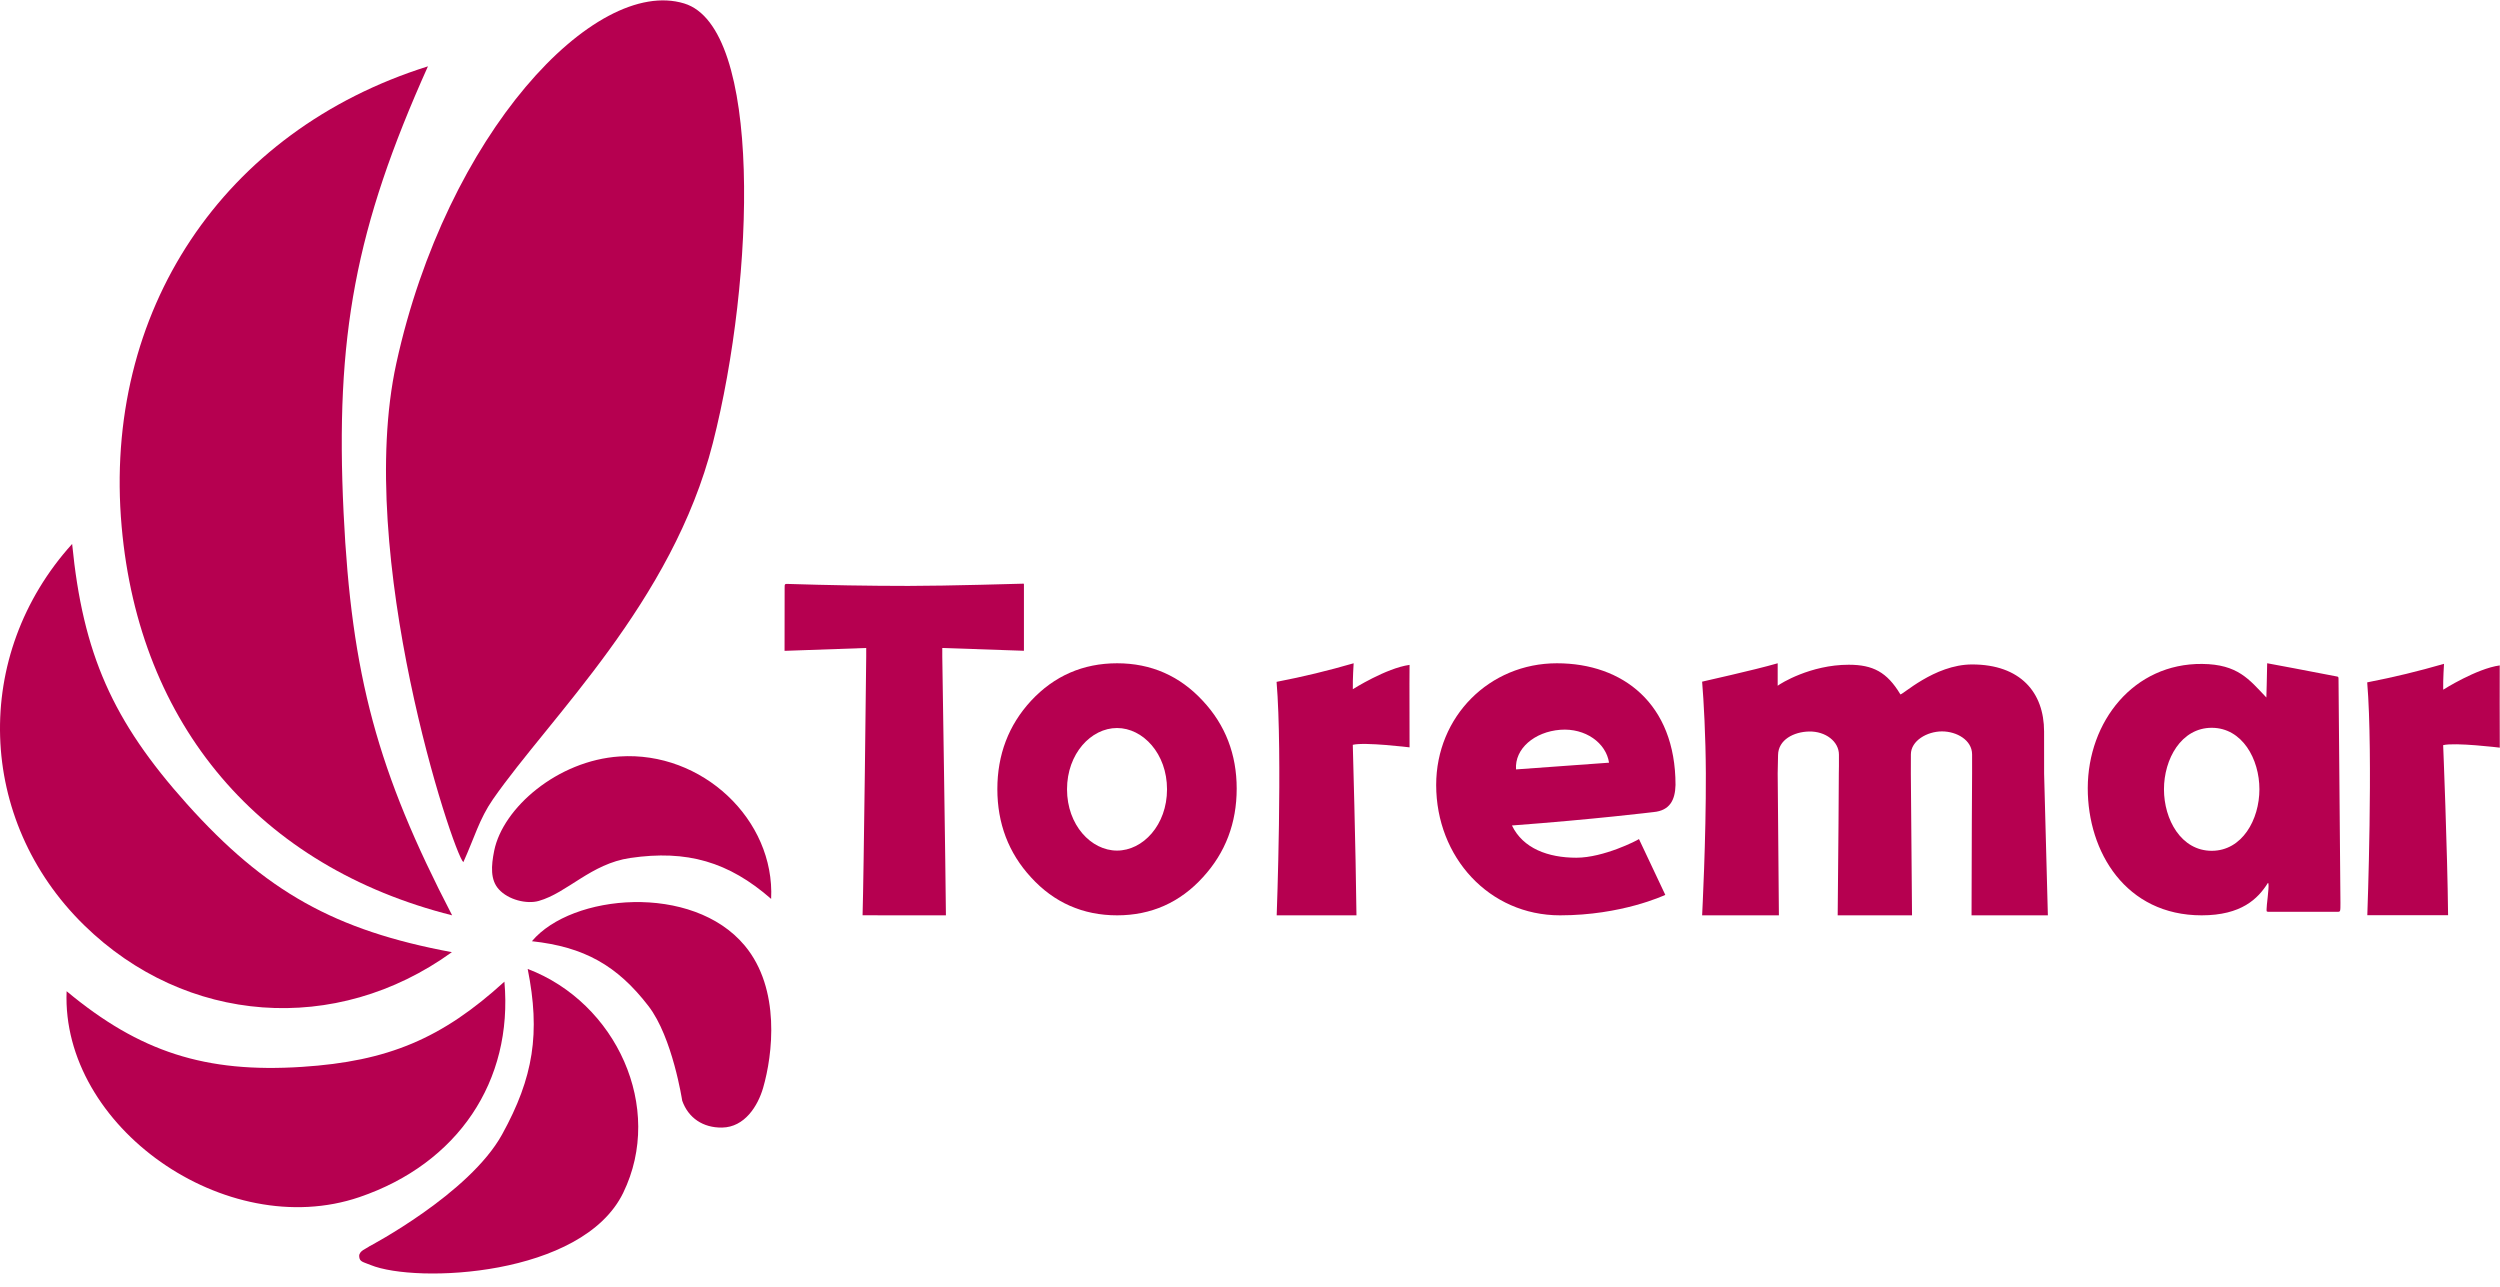 <?xml version="1.0" encoding="UTF-8"?>
<svg width="68px" height="35px" viewBox="0 0 68 35" version="1.1" xmlns="http://www.w3.org/2000/svg" xmlns:xlink="http://www.w3.org/1999/xlink">
    <!-- Generator: Sketch 48.2 (47327) - http://www.bohemiancoding.com/sketch -->
    <title>logo/ toremar</title>
    <desc>Created with Sketch.</desc>
    <defs></defs>
    <g id="Box/-card-rotte-pag-rotta" stroke="none" stroke-width="1" fill="none" fill-rule="evenodd" transform="translate(-149, -254)">
        <g id="Group-5" fill="#B60050">
            <g id="Stacked-Group" transform="translate(23, 254)">
                <g id="Logo/-Toremar/regular" transform="translate(126, 0)">
                    <g id="Page-1">
                        <path d="M11.64,1.804 C9.667,6.201 9.113,9.137 9.346,13.955 C9.56,18.372 10.263,20.977 12.298,24.897 C7.063,23.577 3.789,19.726 3.309,14.325 C2.789,8.475 6.061,3.557 11.64,1.804" id="Fill-1"></path>
                        <path d="M20.975,24.45 C19.82,23.44 18.686,23.111 17.142,23.337 C16.074,23.494 15.432,24.286 14.652,24.506 C14.328,24.597 13.826,24.478 13.565,24.186 C13.336,23.932 13.358,23.556 13.442,23.14 C13.679,21.972 15.165,20.688 16.849,20.576 C19.093,20.425 21.08,22.29 20.975,24.45" id="Fill-6"></path>
                        <path d="M14.468,25.601 C15.55,24.31 18.836,24.014 20.258,25.722 C21.241,26.903 21.015,28.698 20.757,29.589 C20.614,30.082 20.255,30.661 19.64,30.67 C19.126,30.678 18.724,30.412 18.556,29.939 C18.556,29.939 18.294,28.217 17.64,27.367 C16.786,26.257 15.885,25.755 14.468,25.601" id="Fill-11"></path>
                        <path d="M13.72,26.701 C13.96,29.41 12.452,31.65 9.775,32.562 C6.144,33.798 1.661,30.646 1.812,26.961 C3.799,28.615 5.587,29.19 8.215,29.019 C10.555,28.868 12.022,28.25 13.72,26.701" id="Fill-13"></path>
                        <path d="M61.682,24.023 C61.418,24.443 60.968,24.897 59.885,24.897 C57.826,24.897 56.784,23.18 56.787,21.435 C56.791,19.627 58.033,18.041 59.9,18.059 C60.871,18.069 61.176,18.48 61.645,18.972 C61.649,18.923 61.66,18.391 61.667,18.045 C61.667,18.041 61.668,18.041 61.671,18.041 C61.734,18.054 62.885,18.265 63.567,18.401 C63.608,18.409 63.608,18.415 63.608,18.502 C63.608,18.502 63.653,23.719 63.66,24.558 C63.66,24.801 63.66,24.801 63.577,24.801 L61.723,24.801 C61.652,24.801 61.649,24.801 61.651,24.731 C61.647,24.644 61.721,24.153 61.702,24.042 C61.697,24.015 61.694,24.011 61.682,24.023 M60.158,23.142 C60.989,23.142 61.456,22.292 61.456,21.469 C61.457,20.646 60.989,19.796 60.158,19.796 C59.327,19.797 58.86,20.647 58.86,21.469 C58.86,22.292 59.327,23.141 60.158,23.142" id="Fill-18"></path>
                        <path d="M32.723,23.857 C32.097,24.548 31.312,24.897 30.386,24.897 C29.457,24.897 28.67,24.551 28.044,23.864 C27.432,23.201 27.128,22.396 27.128,21.463 C27.128,20.53 27.433,19.723 28.045,19.061 C28.675,18.383 29.462,18.041 30.386,18.041 C31.307,18.041 32.088,18.383 32.715,19.061 C33.331,19.719 33.638,20.52 33.638,21.45 C33.638,22.384 33.334,23.19 32.723,23.857 M30.383,23.136 C31.088,23.136 31.743,22.441 31.743,21.469 C31.743,20.498 31.088,19.802 30.383,19.802 C29.678,19.802 29.023,20.498 29.023,21.469 C29.023,22.441 29.678,23.136 30.383,23.136" id="Fill-20"></path>
                        <path d="M25.63,17.625 L25.63,17.857 C25.63,17.857 25.723,23.903 25.729,24.897 C25.729,24.897 25.729,24.897 25.729,24.897 C25.697,24.897 23.489,24.896 23.463,24.896 C23.462,24.896 23.462,24.896 23.462,24.895 C23.494,23.86 23.563,17.856 23.561,17.857 L23.561,17.625 C23.562,17.625 21.344,17.703 21.343,17.703 C21.34,17.703 21.34,17.703 21.34,17.699 C21.342,17.047 21.342,15.992 21.342,15.992 C21.34,15.881 21.348,15.881 21.433,15.883 C22.497,15.917 23.654,15.937 24.709,15.937 C25.764,15.937 27.824,15.876 27.824,15.876 C27.856,15.876 27.85,15.877 27.851,15.907 C27.851,15.908 27.851,17.348 27.851,17.7 C27.851,17.701 27.85,17.701 27.849,17.701 C27.835,17.701 25.63,17.625 25.63,17.625" id="Fill-22"></path>
                        <path d="M36.796,20.259 C36.796,20.259 36.876,23.103 36.896,24.896 C36.896,24.897 36.895,24.897 36.895,24.897 L34.726,24.897 C34.726,24.897 34.726,24.897 34.726,24.897 C34.728,24.85 34.888,20.52 34.723,18.549 C34.723,18.548 34.723,18.547 34.725,18.546 C35.463,18.403 36.113,18.245 36.819,18.041 C36.819,18.041 36.819,18.042 36.819,18.042 C36.819,18.042 36.791,18.47 36.797,18.744 C36.797,18.746 36.798,18.746 36.799,18.745 C36.799,18.745 37.705,18.172 38.339,18.085 C38.34,18.085 38.34,18.085 38.34,18.086 C38.333,18.74 38.342,19.453 38.34,20.327 C38.34,20.328 38.34,20.328 38.339,20.328 C38.339,20.328 37.119,20.179 36.796,20.259" id="Fill-24"></path>
                        <path d="M48.354,18.652 C48.425,18.594 49.244,18.081 50.286,18.081 C50.942,18.081 51.327,18.28 51.689,18.885 C51.719,18.934 52.607,18.073 53.641,18.073 C54.956,18.073 55.598,18.835 55.599,19.894 L55.6,21.047 L55.702,24.896 C55.702,24.896 55.702,24.897 55.701,24.897 C55.667,24.897 54.418,24.897 53.627,24.897 C53.627,24.897 53.626,24.897 53.626,24.896 C53.626,23.407 53.641,21.036 53.641,21.036 L53.641,20.521 C53.641,20.129 53.22,19.894 52.822,19.894 C52.416,19.895 51.976,20.147 51.976,20.521 C51.976,20.521 51.975,21.043 51.975,21.043 L52.007,24.896 C52.007,24.896 52.007,24.897 52.006,24.897 L49.985,24.897 C49.985,24.897 49.985,24.897 49.985,24.896 C50.004,23.389 50.016,21.036 50.016,21.036 C50.016,21.036 50.023,20.678 50.019,20.527 C50.019,20.17 49.658,19.888 49.206,19.897 C48.795,19.906 48.37,20.117 48.363,20.537 L48.353,21.036 L48.386,24.896 C48.386,24.897 48.386,24.897 48.385,24.897 L46.298,24.897 C46.298,24.897 46.298,24.897 46.298,24.896 C46.299,24.865 46.406,22.841 46.399,21.034 C46.395,20.029 46.341,19.061 46.298,18.544 C46.298,18.542 46.298,18.541 46.299,18.541 C46.347,18.526 47.682,18.235 48.353,18.041 C48.354,18.041 48.353,18.042 48.353,18.042 L48.353,18.652 C48.353,18.652 48.353,18.653 48.354,18.652" id="Fill-26"></path>
                        <path d="M45.574,21.351 C45.564,21.762 45.417,22.047 44.98,22.088 C44.98,22.088 43.345,22.288 41.125,22.453 C41.425,23.079 42.11,23.33 42.877,23.33 C43.619,23.33 44.541,22.856 44.577,22.824 C44.58,22.822 44.581,22.825 44.581,22.825 L45.295,24.338 C45.295,24.338 45.295,24.341 45.294,24.342 C45.253,24.359 44.106,24.897 42.433,24.897 C40.507,24.897 39.064,23.318 39.064,21.351 C39.064,19.489 40.513,18.041 42.348,18.041 C44.135,18.041 45.574,19.135 45.574,21.351 Z M43.766,20.745 C43.685,20.207 43.122,19.798 42.44,19.85 C41.74,19.904 41.195,20.364 41.236,20.928 L43.766,20.745 Z" id="Fill-28"></path>
                        <path d="M12.603,23.451 C12.32,23.194 9.64,15.095 10.78,9.883 C12.146,3.637 16.177,-0.648 18.61,0.094 C20.739,0.742 20.541,7.529 19.39,12.049 C18.286,16.384 14.956,19.511 13.406,21.744 C13.039,22.274 12.906,22.78 12.603,23.451" id="Fill-3"></path>
                        <path d="M14.353,26.355 C16.759,27.27 18.081,30.123 16.951,32.445 C15.841,34.727 11.314,34.914 10.08,34.408 C9.871,34.322 9.777,34.323 9.77,34.17 C9.762,34.02 9.974,33.96 10.043,33.902 C10.043,33.902 12.765,32.473 13.657,30.857 C14.514,29.303 14.701,28.097 14.353,26.355" id="Fill-8"></path>
                        <path d="M12.291,25.899 C9.138,28.175 5.054,27.874 2.284,25.161 C-0.633,22.304 -0.773,17.821 1.962,14.795 C2.256,17.785 3.06,19.608 5.081,21.864 C7.219,24.249 9.11,25.308 12.291,25.899" id="Fill-15"></path>
                        <path d="M66.454,20.268 C66.454,20.268 66.569,23.108 66.588,24.893 C66.588,24.893 66.588,24.893 66.588,24.893 C66.51,24.893 64.416,24.894 64.391,24.894 C64.391,24.894 64.391,24.893 64.391,24.893 C64.392,24.847 64.553,20.528 64.388,18.562 C64.388,18.561 64.388,18.56 64.39,18.56 C65.125,18.417 65.774,18.259 66.477,18.056 C66.477,18.056 66.477,18.056 66.477,18.056 C66.477,18.056 66.449,18.483 66.455,18.757 C66.455,18.759 66.457,18.758 66.458,18.758 C66.458,18.758 67.361,18.186 67.993,18.099 C67.993,18.099 67.993,18.099 67.993,18.1 C67.987,18.753 67.995,19.464 67.994,20.335 C67.994,20.336 67.994,20.336 67.993,20.336 C67.993,20.336 66.777,20.188 66.454,20.268" id="Fill-30"></path>
                    </g>
                </g>
            </g>
        </g>
    </g>
</svg>